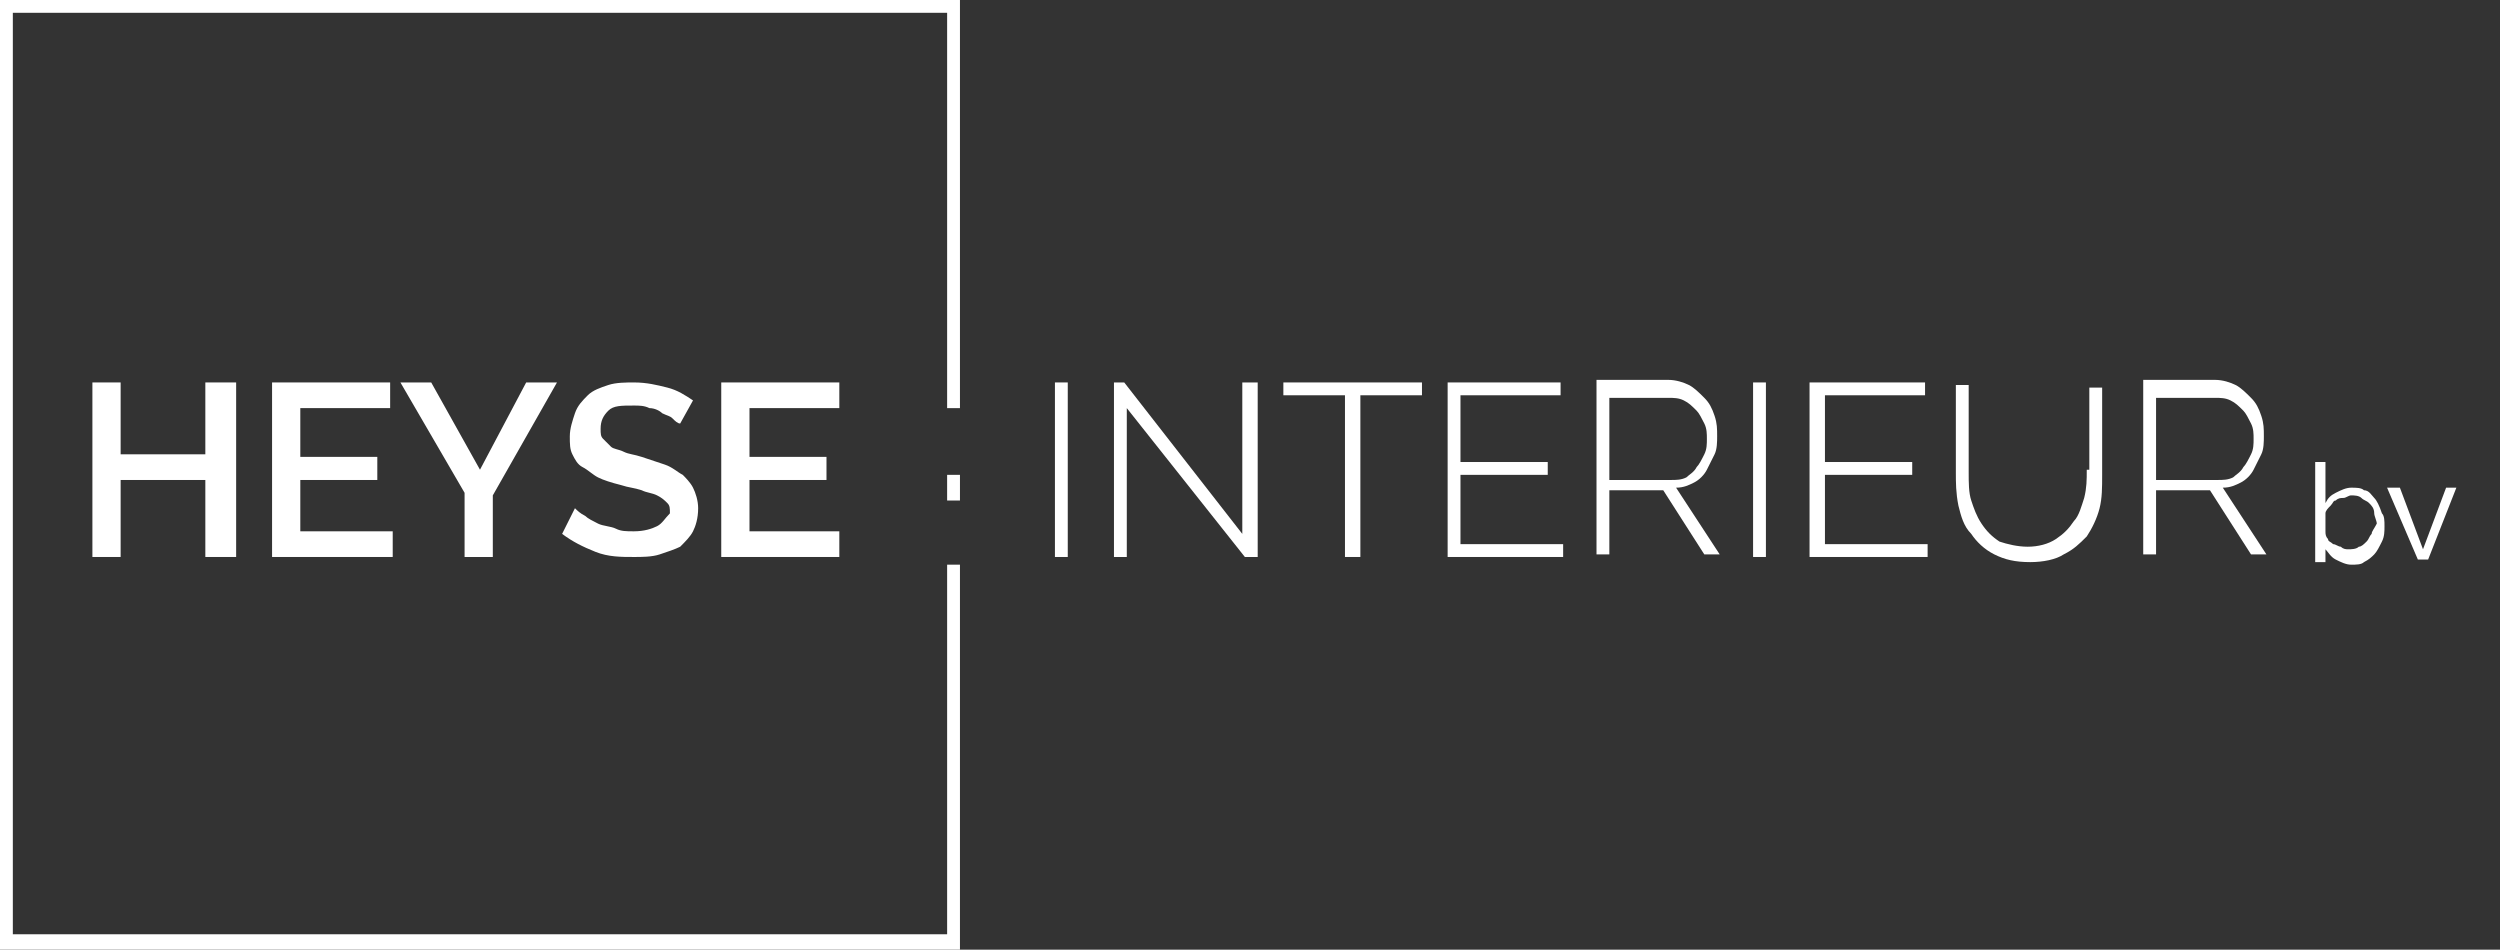<?xml version="1.0" encoding="utf-8"?>
<!-- Generator: Adobe Illustrator 24.3.0, SVG Export Plug-In . SVG Version: 6.00 Build 0)  -->
<svg version="1.1" id="Layer_1" xmlns="http://www.w3.org/2000/svg" xmlns:xlink="http://www.w3.org/1999/xlink" x="0px" y="0px"
	 viewBox="0 0 97.4 37" style="enable-background:new 0 0 97.4 37;" xml:space="preserve">
<rect x="0" y="0" width="97.4" height="37" fill="#333333" stroke="none"/>
<style type="text/css">
	.st0{fill:#FFFFFF;}
</style>
<g>
	<polygon class="st0" points="9.2,21.7 9.2,14.9 8,14.9 8,17.7 4.7,17.7 4.7,14.9 3.6,14.9 3.6,21.7 4.7,21.7 4.7,18.7 8,18.7 
		8,21.7 	"/>
	<polygon class="st0" points="15.2,15.9 15.2,14.9 10.6,14.9 10.6,21.7 15.3,21.7 15.3,20.7 11.7,20.7 11.7,18.7 14.7,18.7 
		14.7,17.8 11.7,17.8 11.7,15.9 	"/>
	<polygon class="st0" points="19.2,21.7 19.2,19.3 21.7,14.9 20.5,14.9 18.7,18.3 16.8,14.9 16.8,14.9 15.6,14.9 18.1,19.2 
		18.1,21.7 	"/>
	<path class="st0" d="M25.6,20.5c-0.2,0.1-0.5,0.2-0.9,0.2c-0.3,0-0.5,0-0.7-0.1c-0.2-0.1-0.5-0.1-0.7-0.2c-0.2-0.1-0.4-0.2-0.5-0.3
		c-0.2-0.1-0.3-0.2-0.4-0.3l0,0l-0.5,1l0,0c0.4,0.3,0.8,0.5,1.3,0.7c0.5,0.2,1,0.2,1.5,0.2c0.3,0,0.7,0,1-0.1
		c0.3-0.1,0.6-0.2,0.8-0.3c0.2-0.2,0.4-0.4,0.5-0.6c0.1-0.2,0.2-0.5,0.2-0.9c0-0.3-0.1-0.6-0.2-0.8c-0.1-0.2-0.3-0.4-0.4-0.5
		c-0.2-0.1-0.4-0.3-0.7-0.4c-0.3-0.1-0.6-0.2-0.9-0.3c-0.3-0.1-0.5-0.1-0.7-0.2c-0.2-0.1-0.4-0.1-0.5-0.2c-0.1-0.1-0.2-0.2-0.3-0.3
		c-0.1-0.1-0.1-0.2-0.1-0.4c0-0.3,0.1-0.5,0.3-0.7c0.2-0.2,0.5-0.2,1-0.2c0.2,0,0.4,0,0.6,0.1c0.2,0,0.4,0.1,0.5,0.2
		c0.2,0.1,0.3,0.1,0.4,0.2c0.1,0.1,0.2,0.2,0.3,0.2l0,0l0.5-0.9l0,0c-0.3-0.2-0.6-0.4-1-0.5c-0.4-0.1-0.8-0.2-1.3-0.2
		c-0.3,0-0.7,0-1,0.1c-0.3,0.1-0.6,0.2-0.8,0.4c-0.2,0.2-0.4,0.4-0.5,0.7c-0.1,0.3-0.2,0.6-0.2,0.9c0,0.3,0,0.5,0.1,0.7
		c0.1,0.2,0.2,0.4,0.4,0.5c0.2,0.1,0.4,0.3,0.6,0.4c0.2,0.1,0.5,0.2,0.9,0.3c0.3,0.1,0.5,0.1,0.8,0.2c0.2,0.1,0.4,0.1,0.6,0.2
		c0.2,0.1,0.3,0.2,0.4,0.3c0.1,0.1,0.1,0.2,0.1,0.4C25.9,20.2,25.8,20.4,25.6,20.5z"/>
	<polygon class="st0" points="32.7,15.9 32.7,14.9 28.1,14.9 28.1,21.7 32.7,21.7 32.7,20.7 29.2,20.7 29.2,18.7 32.2,18.7 
		32.2,17.8 29.2,17.8 29.2,15.9 	"/>
	<rect x="41.1" y="14.9" class="st0" width="0.5" height="6.8"/>
	<polygon class="st0" points="48.4,20.8 43.8,14.9 43.8,14.9 43.4,14.9 43.4,21.7 43.9,21.7 43.9,15.9 48.5,21.7 49,21.7 49,14.9 
		48.4,14.9 	"/>
	<polygon class="st0" points="50,15.4 52.4,15.4 52.4,21.7 53,21.7 53,15.4 55.4,15.4 55.4,14.9 50,14.9 	"/>
	<polygon class="st0" points="56.9,18.5 60.3,18.5 60.3,18 56.9,18 56.9,15.4 60.8,15.4 60.8,14.9 56.4,14.9 56.4,21.7 60.9,21.7 
		60.9,21.2 56.9,21.2 	"/>
	<path class="st0" d="M66,18.8c0.2-0.1,0.4-0.3,0.5-0.5c0.1-0.2,0.2-0.4,0.3-0.6c0.1-0.2,0.1-0.5,0.1-0.7c0-0.3,0-0.5-0.1-0.8
		c-0.1-0.3-0.2-0.5-0.4-0.7c-0.2-0.2-0.4-0.4-0.6-0.5c-0.2-0.1-0.5-0.2-0.8-0.2h-2.8v6.8h0.5v-2.5h2.1l1.6,2.5h0.6l-1.7-2.6
		C65.6,19,65.8,18.9,66,18.8z M62.7,18.7v-3.2H65c0.2,0,0.4,0,0.6,0.1c0.2,0.1,0.3,0.2,0.5,0.4c0.1,0.1,0.2,0.3,0.3,0.5
		c0.1,0.2,0.1,0.4,0.1,0.6c0,0.2,0,0.4-0.1,0.6c-0.1,0.2-0.2,0.4-0.3,0.5c-0.1,0.2-0.3,0.3-0.4,0.4c-0.2,0.1-0.4,0.1-0.6,0.1H62.7z"
		/>
	<rect x="68.3" y="14.9" class="st0" width="0.5" height="6.8"/>
	<polygon class="st0" points="71.1,18.5 74.5,18.5 74.5,18 71.1,18 71.1,15.4 75,15.4 75,14.9 70.5,14.9 70.5,21.7 75.1,21.7 
		75.1,21.2 71.1,21.2 	"/>
	<path class="st0" d="M81.3,18.3c0,0.4,0,0.7-0.1,1.1c-0.1,0.3-0.2,0.7-0.4,0.9c-0.2,0.3-0.4,0.5-0.7,0.7c-0.3,0.2-0.7,0.3-1.1,0.3
		c-0.4,0-0.8-0.1-1.1-0.2c-0.3-0.2-0.5-0.4-0.7-0.7c-0.2-0.3-0.3-0.6-0.4-0.9c-0.1-0.3-0.1-0.7-0.1-1.1v-3.4h-0.5v3.4
		c0,0.4,0,0.8,0.1,1.3c0.1,0.4,0.2,0.8,0.5,1.1c0.2,0.3,0.5,0.6,0.9,0.8c0.4,0.2,0.8,0.3,1.4,0.3c0.5,0,1-0.1,1.3-0.3
		c0.4-0.2,0.6-0.4,0.9-0.7c0.2-0.3,0.4-0.7,0.5-1.1c0.1-0.4,0.1-0.8,0.1-1.3v-3.4h-0.5V18.3z"/>
	<path class="st0" d="M87.3,18.8c0.2-0.1,0.4-0.3,0.5-0.5c0.1-0.2,0.2-0.4,0.3-0.6c0.1-0.2,0.1-0.5,0.1-0.7c0-0.3,0-0.5-0.1-0.8
		c-0.1-0.3-0.2-0.5-0.4-0.7c-0.2-0.2-0.4-0.4-0.6-0.5c-0.2-0.1-0.5-0.2-0.8-0.2h-2.8v6.8H84v-2.5h2.1l1.6,2.5h0.6l-1.7-2.6
		C86.9,19,87.1,18.9,87.3,18.8z M84,18.7v-3.2h2.3c0.2,0,0.4,0,0.6,0.1c0.2,0.1,0.3,0.2,0.5,0.4c0.1,0.1,0.2,0.3,0.3,0.5
		c0.1,0.2,0.1,0.4,0.1,0.6c0,0.2,0,0.4-0.1,0.6c-0.1,0.2-0.2,0.4-0.3,0.5c-0.1,0.2-0.3,0.3-0.4,0.4c-0.2,0.1-0.4,0.1-0.6,0.1H84z"/>
	<polygon class="st0" points="0,37 37.4,37 37.4,22 36.9,22 36.9,36.4 0.5,36.4 0.5,0.5 36.9,0.5 36.9,15.9 37.4,15.9 37.4,0 0,0 	
		"/>
	<rect x="36.9" y="18.5" class="st0" width="0.5" height="1"/>
	<path class="st0" d="M92.5,19.4c-0.1-0.1-0.2-0.3-0.4-0.3C92,19,91.8,19,91.6,19c-0.2,0-0.4,0.1-0.6,0.2c-0.2,0.1-0.3,0.2-0.4,0.4
		v-1.6h-0.4v3.9h0.4v-0.5c0.1,0.1,0.2,0.3,0.4,0.4c0.2,0.1,0.4,0.2,0.6,0.2c0.2,0,0.4,0,0.5-0.1c0.2-0.1,0.3-0.2,0.4-0.3
		c0.1-0.1,0.2-0.3,0.3-0.5c0.1-0.2,0.1-0.4,0.1-0.6c0-0.2,0-0.4-0.1-0.5C92.7,19.7,92.6,19.5,92.5,19.4z M92.4,20.8
		c-0.1,0.1-0.1,0.2-0.2,0.3c-0.1,0.1-0.2,0.2-0.3,0.2c-0.1,0.1-0.3,0.1-0.4,0.1c-0.1,0-0.2,0-0.3-0.1c-0.1,0-0.2-0.1-0.3-0.1
		c-0.1-0.1-0.2-0.1-0.2-0.2c-0.1-0.1-0.1-0.2-0.1-0.3V20c0-0.1,0.1-0.2,0.2-0.3c0.1-0.1,0.1-0.2,0.2-0.2c0.1-0.1,0.2-0.1,0.3-0.1
		c0.1,0,0.2-0.1,0.3-0.1c0.1,0,0.3,0,0.4,0.1c0.1,0.1,0.2,0.1,0.3,0.2c0.1,0.1,0.2,0.2,0.2,0.4c0,0.1,0.1,0.3,0.1,0.4
		C92.5,20.6,92.4,20.7,92.4,20.8z"/>
	<polygon class="st0" points="95.3,19 94.4,21.4 93.5,19 93,19 94.2,21.8 94.2,21.8 94.6,21.8 95.7,19 	"/>
</g>
</svg>
